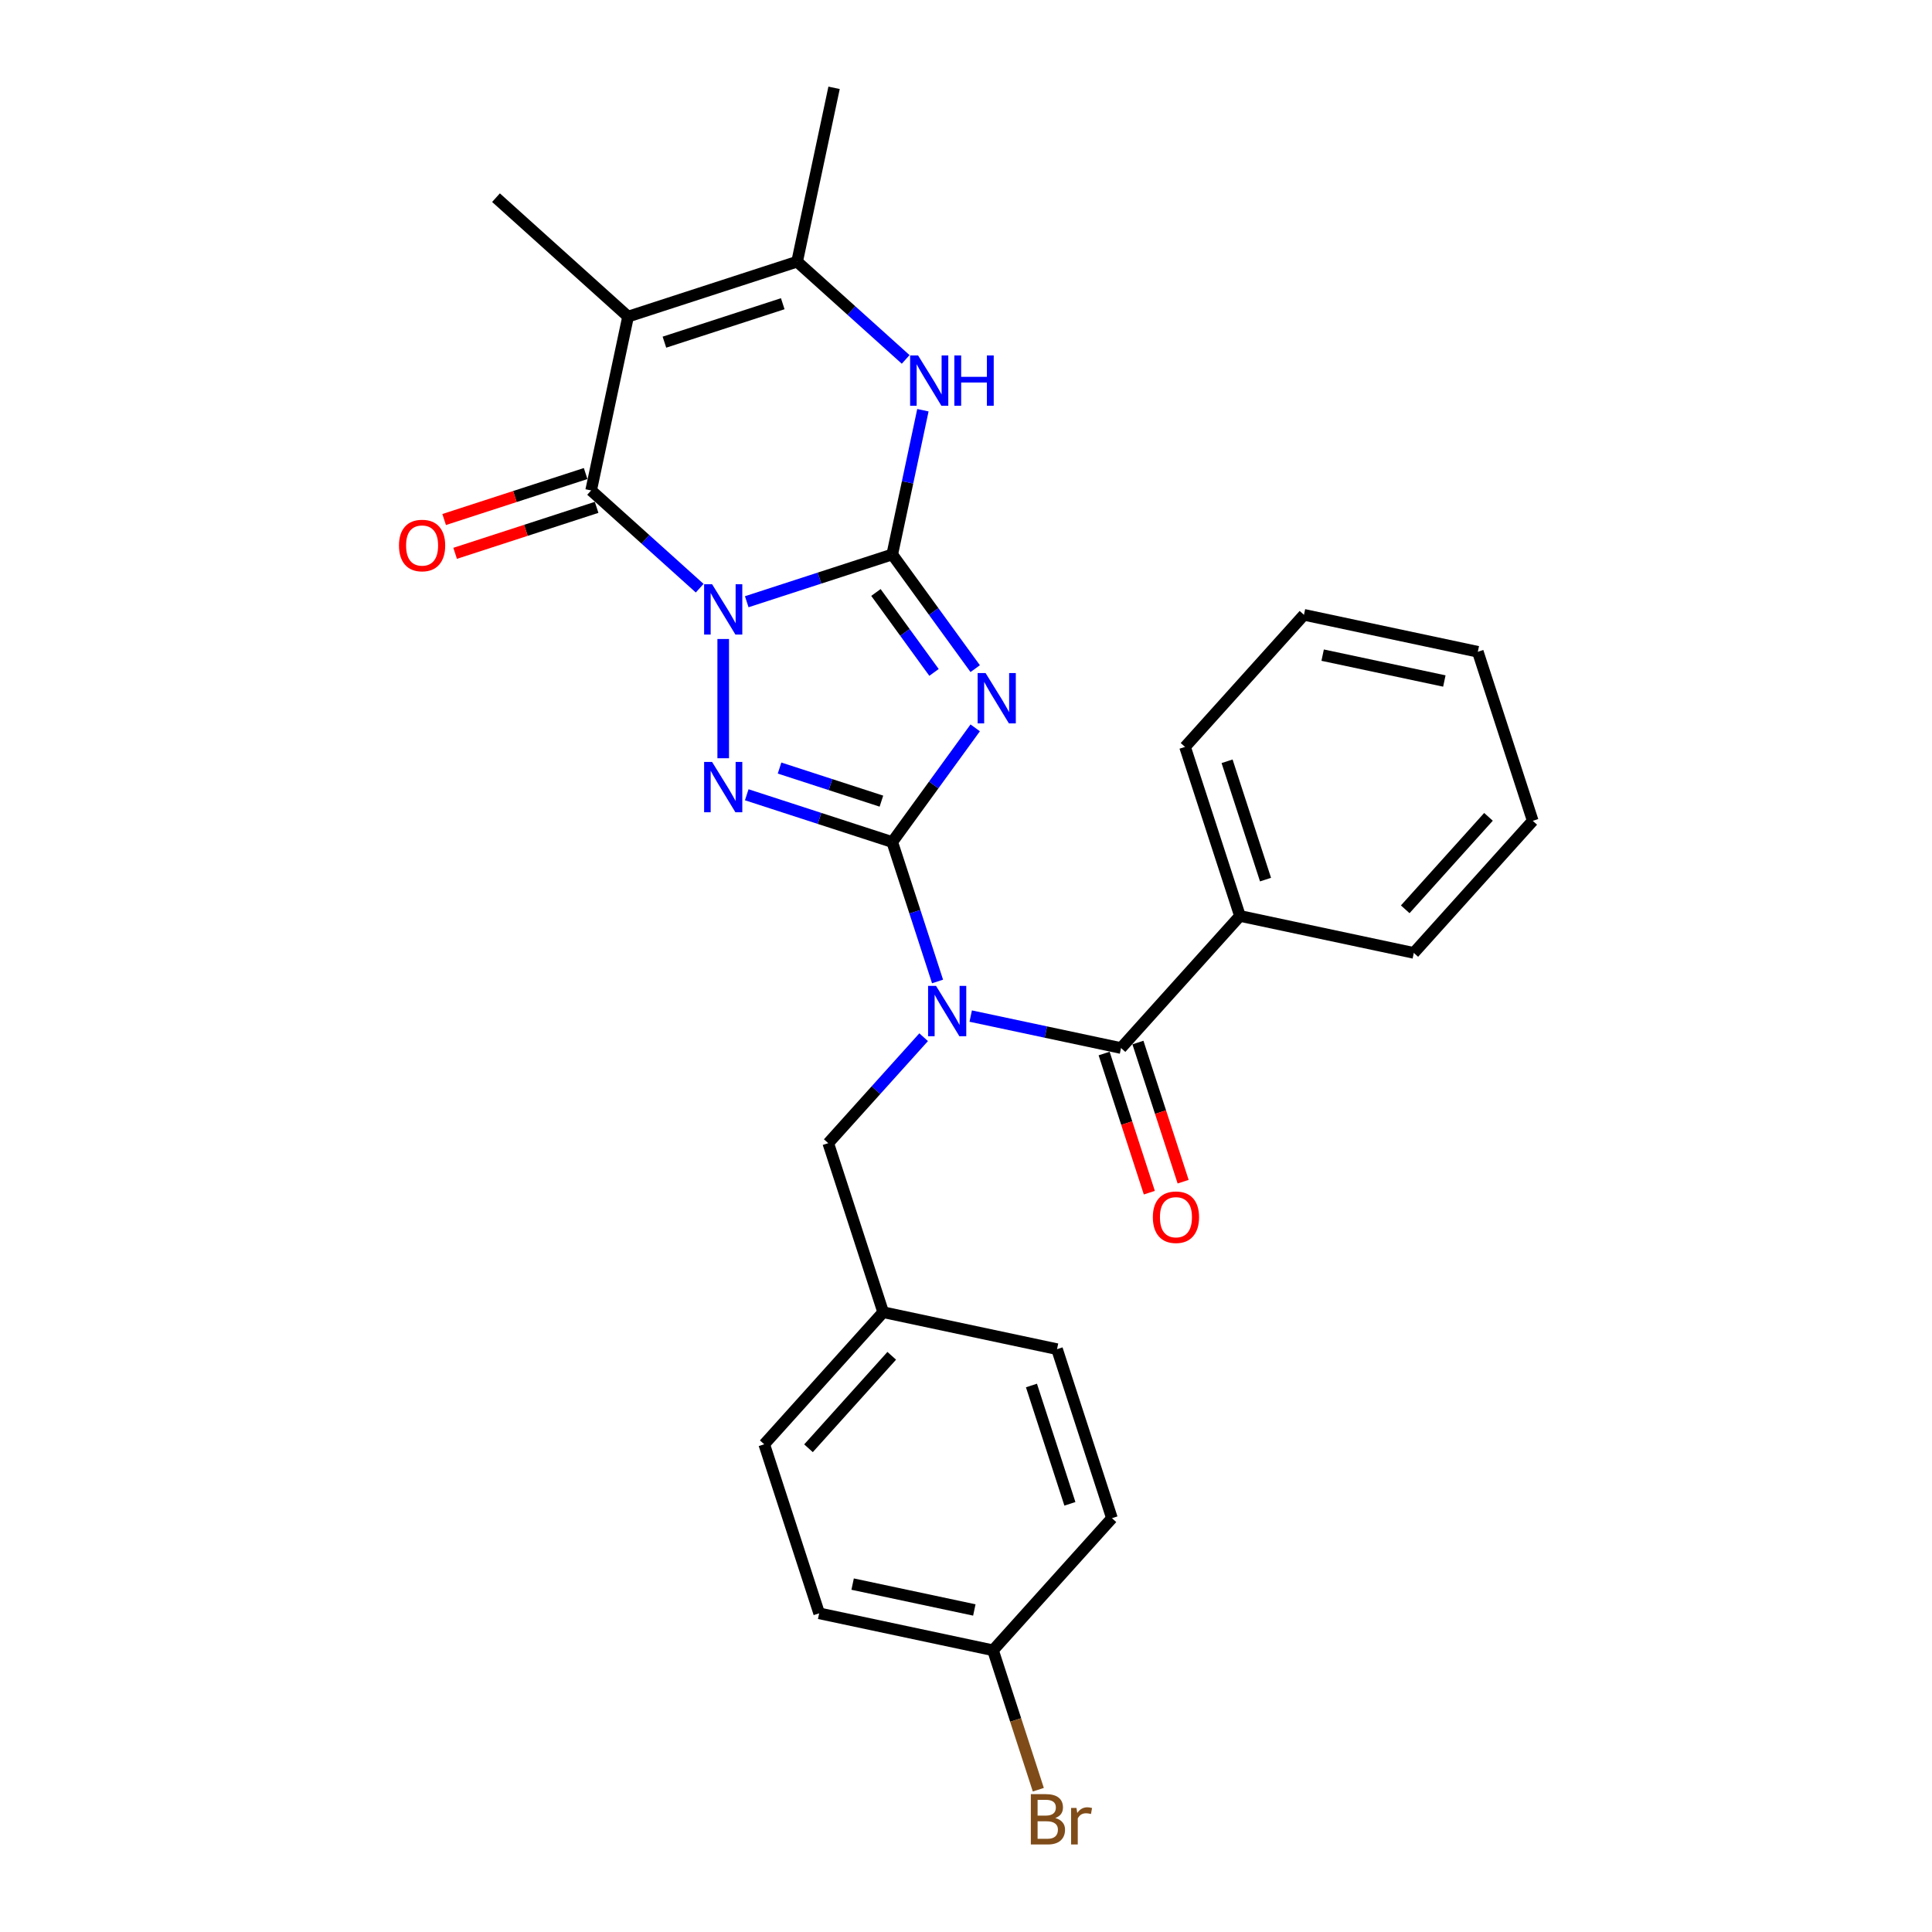 <?xml version='1.0' encoding='iso-8859-1'?>
<svg version='1.1' baseProfile='full'
              xmlns='http://www.w3.org/2000/svg'
                      xmlns:rdkit='http://www.rdkit.org/xml'
                      xmlns:xlink='http://www.w3.org/1999/xlink'
                  xml:space='preserve'
width='1000px' height='1000px' viewBox='0 0 1000 1000'>
<!-- END OF HEADER -->
<rect style='opacity:1.0;fill:#FFFFFF;stroke:none' width='1000' height='1000' x='0' y='0'> </rect>
<path class='bond-0' d='M 386.513,311.456 L 424.17,299.22' style='fill:none;fill-rule:evenodd;stroke:#0000FF;stroke-width:6px;stroke-linecap:butt;stroke-linejoin:miter;stroke-opacity:1' />
<path class='bond-0' d='M 424.17,299.22 L 461.827,286.985' style='fill:none;fill-rule:evenodd;stroke:#000000;stroke-width:6px;stroke-linecap:butt;stroke-linejoin:miter;stroke-opacity:1' />
<path class='bond-3' d='M 374.333,330.74 L 374.333,392.467' style='fill:none;fill-rule:evenodd;stroke:#0000FF;stroke-width:6px;stroke-linecap:butt;stroke-linejoin:miter;stroke-opacity:1' />
<path class='bond-4' d='M 362.153,304.446 L 334.059,279.151' style='fill:none;fill-rule:evenodd;stroke:#0000FF;stroke-width:6px;stroke-linecap:butt;stroke-linejoin:miter;stroke-opacity:1' />
<path class='bond-4' d='M 334.059,279.151 L 305.966,253.856' style='fill:none;fill-rule:evenodd;stroke:#000000;stroke-width:6px;stroke-linecap:butt;stroke-linejoin:miter;stroke-opacity:1' />
<path class='bond-2' d='M 461.827,286.985 L 483.296,316.535' style='fill:none;fill-rule:evenodd;stroke:#000000;stroke-width:6px;stroke-linecap:butt;stroke-linejoin:miter;stroke-opacity:1' />
<path class='bond-2' d='M 483.296,316.535 L 504.766,346.085' style='fill:none;fill-rule:evenodd;stroke:#0000FF;stroke-width:6px;stroke-linecap:butt;stroke-linejoin:miter;stroke-opacity:1' />
<path class='bond-2' d='M 453.382,306.665 L 468.411,327.35' style='fill:none;fill-rule:evenodd;stroke:#000000;stroke-width:6px;stroke-linecap:butt;stroke-linejoin:miter;stroke-opacity:1' />
<path class='bond-2' d='M 468.411,327.35 L 483.44,348.035' style='fill:none;fill-rule:evenodd;stroke:#0000FF;stroke-width:6px;stroke-linecap:butt;stroke-linejoin:miter;stroke-opacity:1' />
<path class='bond-7' d='M 461.827,286.985 L 469.762,249.655' style='fill:none;fill-rule:evenodd;stroke:#000000;stroke-width:6px;stroke-linecap:butt;stroke-linejoin:miter;stroke-opacity:1' />
<path class='bond-7' d='M 469.762,249.655 L 477.696,212.325' style='fill:none;fill-rule:evenodd;stroke:#0000FF;stroke-width:6px;stroke-linecap:butt;stroke-linejoin:miter;stroke-opacity:1' />
<path class='bond-1' d='M 461.827,435.839 L 424.17,423.603' style='fill:none;fill-rule:evenodd;stroke:#000000;stroke-width:6px;stroke-linecap:butt;stroke-linejoin:miter;stroke-opacity:1' />
<path class='bond-1' d='M 424.17,423.603 L 386.513,411.368' style='fill:none;fill-rule:evenodd;stroke:#0000FF;stroke-width:6px;stroke-linecap:butt;stroke-linejoin:miter;stroke-opacity:1' />
<path class='bond-1' d='M 456.216,414.669 L 429.856,406.104' style='fill:none;fill-rule:evenodd;stroke:#000000;stroke-width:6px;stroke-linecap:butt;stroke-linejoin:miter;stroke-opacity:1' />
<path class='bond-1' d='M 429.856,406.104 L 403.496,397.539' style='fill:none;fill-rule:evenodd;stroke:#0000FF;stroke-width:6px;stroke-linecap:butt;stroke-linejoin:miter;stroke-opacity:1' />
<path class='bond-5' d='M 461.827,435.839 L 473.551,471.922' style='fill:none;fill-rule:evenodd;stroke:#000000;stroke-width:6px;stroke-linecap:butt;stroke-linejoin:miter;stroke-opacity:1' />
<path class='bond-5' d='M 473.551,471.922 L 485.276,508.006' style='fill:none;fill-rule:evenodd;stroke:#0000FF;stroke-width:6px;stroke-linecap:butt;stroke-linejoin:miter;stroke-opacity:1' />
<path class='bond-28' d='M 461.827,435.839 L 483.296,406.288' style='fill:none;fill-rule:evenodd;stroke:#000000;stroke-width:6px;stroke-linecap:butt;stroke-linejoin:miter;stroke-opacity:1' />
<path class='bond-28' d='M 483.296,406.288 L 504.766,376.738' style='fill:none;fill-rule:evenodd;stroke:#0000FF;stroke-width:6px;stroke-linecap:butt;stroke-linejoin:miter;stroke-opacity:1' />
<path class='bond-6' d='M 305.966,253.856 L 325.093,163.869' style='fill:none;fill-rule:evenodd;stroke:#000000;stroke-width:6px;stroke-linecap:butt;stroke-linejoin:miter;stroke-opacity:1' />
<path class='bond-11' d='M 303.123,245.106 L 266.506,257.004' style='fill:none;fill-rule:evenodd;stroke:#000000;stroke-width:6px;stroke-linecap:butt;stroke-linejoin:miter;stroke-opacity:1' />
<path class='bond-11' d='M 266.506,257.004 L 229.889,268.902' style='fill:none;fill-rule:evenodd;stroke:#FF0000;stroke-width:6px;stroke-linecap:butt;stroke-linejoin:miter;stroke-opacity:1' />
<path class='bond-11' d='M 308.809,262.605 L 272.192,274.503' style='fill:none;fill-rule:evenodd;stroke:#000000;stroke-width:6px;stroke-linecap:butt;stroke-linejoin:miter;stroke-opacity:1' />
<path class='bond-11' d='M 272.192,274.503 L 235.575,286.4' style='fill:none;fill-rule:evenodd;stroke:#FF0000;stroke-width:6px;stroke-linecap:butt;stroke-linejoin:miter;stroke-opacity:1' />
<path class='bond-9' d='M 502.436,525.922 L 541.339,534.191' style='fill:none;fill-rule:evenodd;stroke:#0000FF;stroke-width:6px;stroke-linecap:butt;stroke-linejoin:miter;stroke-opacity:1' />
<path class='bond-9' d='M 541.339,534.191 L 580.242,542.46' style='fill:none;fill-rule:evenodd;stroke:#000000;stroke-width:6px;stroke-linecap:butt;stroke-linejoin:miter;stroke-opacity:1' />
<path class='bond-10' d='M 478.075,536.86 L 453.386,564.28' style='fill:none;fill-rule:evenodd;stroke:#0000FF;stroke-width:6px;stroke-linecap:butt;stroke-linejoin:miter;stroke-opacity:1' />
<path class='bond-10' d='M 453.386,564.28 L 428.698,591.699' style='fill:none;fill-rule:evenodd;stroke:#000000;stroke-width:6px;stroke-linecap:butt;stroke-linejoin:miter;stroke-opacity:1' />
<path class='bond-8' d='M 325.093,163.869 L 412.587,135.441' style='fill:none;fill-rule:evenodd;stroke:#000000;stroke-width:6px;stroke-linecap:butt;stroke-linejoin:miter;stroke-opacity:1' />
<path class='bond-8' d='M 343.903,177.104 L 405.149,157.204' style='fill:none;fill-rule:evenodd;stroke:#000000;stroke-width:6px;stroke-linecap:butt;stroke-linejoin:miter;stroke-opacity:1' />
<path class='bond-14' d='M 325.093,163.869 L 256.727,102.312' style='fill:none;fill-rule:evenodd;stroke:#000000;stroke-width:6px;stroke-linecap:butt;stroke-linejoin:miter;stroke-opacity:1' />
<path class='bond-29' d='M 468.774,186.031 L 440.681,160.736' style='fill:none;fill-rule:evenodd;stroke:#0000FF;stroke-width:6px;stroke-linecap:butt;stroke-linejoin:miter;stroke-opacity:1' />
<path class='bond-29' d='M 440.681,160.736 L 412.587,135.441' style='fill:none;fill-rule:evenodd;stroke:#000000;stroke-width:6px;stroke-linecap:butt;stroke-linejoin:miter;stroke-opacity:1' />
<path class='bond-17' d='M 412.587,135.441 L 431.715,45.455' style='fill:none;fill-rule:evenodd;stroke:#000000;stroke-width:6px;stroke-linecap:butt;stroke-linejoin:miter;stroke-opacity:1' />
<path class='bond-12' d='M 571.492,545.303 L 583.193,581.313' style='fill:none;fill-rule:evenodd;stroke:#000000;stroke-width:6px;stroke-linecap:butt;stroke-linejoin:miter;stroke-opacity:1' />
<path class='bond-12' d='M 583.193,581.313 L 594.893,617.323' style='fill:none;fill-rule:evenodd;stroke:#FF0000;stroke-width:6px;stroke-linecap:butt;stroke-linejoin:miter;stroke-opacity:1' />
<path class='bond-12' d='M 588.991,539.617 L 600.692,575.627' style='fill:none;fill-rule:evenodd;stroke:#000000;stroke-width:6px;stroke-linecap:butt;stroke-linejoin:miter;stroke-opacity:1' />
<path class='bond-12' d='M 600.692,575.627 L 612.392,611.637' style='fill:none;fill-rule:evenodd;stroke:#FF0000;stroke-width:6px;stroke-linecap:butt;stroke-linejoin:miter;stroke-opacity:1' />
<path class='bond-13' d='M 580.242,542.46 L 641.8,474.093' style='fill:none;fill-rule:evenodd;stroke:#000000;stroke-width:6px;stroke-linecap:butt;stroke-linejoin:miter;stroke-opacity:1' />
<path class='bond-15' d='M 428.698,591.699 L 457.126,679.193' style='fill:none;fill-rule:evenodd;stroke:#000000;stroke-width:6px;stroke-linecap:butt;stroke-linejoin:miter;stroke-opacity:1' />
<path class='bond-23' d='M 641.8,474.093 L 613.371,386.599' style='fill:none;fill-rule:evenodd;stroke:#000000;stroke-width:6px;stroke-linecap:butt;stroke-linejoin:miter;stroke-opacity:1' />
<path class='bond-23' d='M 655.034,455.283 L 635.134,394.037' style='fill:none;fill-rule:evenodd;stroke:#000000;stroke-width:6px;stroke-linecap:butt;stroke-linejoin:miter;stroke-opacity:1' />
<path class='bond-24' d='M 641.8,474.093 L 731.786,493.22' style='fill:none;fill-rule:evenodd;stroke:#000000;stroke-width:6px;stroke-linecap:butt;stroke-linejoin:miter;stroke-opacity:1' />
<path class='bond-19' d='M 457.126,679.193 L 547.113,698.32' style='fill:none;fill-rule:evenodd;stroke:#000000;stroke-width:6px;stroke-linecap:butt;stroke-linejoin:miter;stroke-opacity:1' />
<path class='bond-20' d='M 457.126,679.193 L 395.569,747.56' style='fill:none;fill-rule:evenodd;stroke:#000000;stroke-width:6px;stroke-linecap:butt;stroke-linejoin:miter;stroke-opacity:1' />
<path class='bond-20' d='M 461.566,701.76 L 418.476,749.617' style='fill:none;fill-rule:evenodd;stroke:#000000;stroke-width:6px;stroke-linecap:butt;stroke-linejoin:miter;stroke-opacity:1' />
<path class='bond-16' d='M 513.983,854.181 L 423.997,835.054' style='fill:none;fill-rule:evenodd;stroke:#000000;stroke-width:6px;stroke-linecap:butt;stroke-linejoin:miter;stroke-opacity:1' />
<path class='bond-16' d='M 504.311,833.315 L 441.32,819.926' style='fill:none;fill-rule:evenodd;stroke:#000000;stroke-width:6px;stroke-linecap:butt;stroke-linejoin:miter;stroke-opacity:1' />
<path class='bond-18' d='M 513.983,854.181 L 525.708,890.265' style='fill:none;fill-rule:evenodd;stroke:#000000;stroke-width:6px;stroke-linecap:butt;stroke-linejoin:miter;stroke-opacity:1' />
<path class='bond-18' d='M 525.708,890.265 L 537.432,926.349' style='fill:none;fill-rule:evenodd;stroke:#7F4C19;stroke-width:6px;stroke-linecap:butt;stroke-linejoin:miter;stroke-opacity:1' />
<path class='bond-30' d='M 513.983,854.181 L 575.541,785.814' style='fill:none;fill-rule:evenodd;stroke:#000000;stroke-width:6px;stroke-linecap:butt;stroke-linejoin:miter;stroke-opacity:1' />
<path class='bond-21' d='M 547.113,698.32 L 575.541,785.814' style='fill:none;fill-rule:evenodd;stroke:#000000;stroke-width:6px;stroke-linecap:butt;stroke-linejoin:miter;stroke-opacity:1' />
<path class='bond-21' d='M 533.878,717.13 L 553.778,778.376' style='fill:none;fill-rule:evenodd;stroke:#000000;stroke-width:6px;stroke-linecap:butt;stroke-linejoin:miter;stroke-opacity:1' />
<path class='bond-22' d='M 395.569,747.56 L 423.997,835.054' style='fill:none;fill-rule:evenodd;stroke:#000000;stroke-width:6px;stroke-linecap:butt;stroke-linejoin:miter;stroke-opacity:1' />
<path class='bond-26' d='M 613.371,386.599 L 674.929,318.232' style='fill:none;fill-rule:evenodd;stroke:#000000;stroke-width:6px;stroke-linecap:butt;stroke-linejoin:miter;stroke-opacity:1' />
<path class='bond-25' d='M 731.786,493.22 L 793.344,424.853' style='fill:none;fill-rule:evenodd;stroke:#000000;stroke-width:6px;stroke-linecap:butt;stroke-linejoin:miter;stroke-opacity:1' />
<path class='bond-25' d='M 727.346,470.653 L 770.437,422.797' style='fill:none;fill-rule:evenodd;stroke:#000000;stroke-width:6px;stroke-linecap:butt;stroke-linejoin:miter;stroke-opacity:1' />
<path class='bond-27' d='M 793.344,424.853 L 764.915,337.359' style='fill:none;fill-rule:evenodd;stroke:#000000;stroke-width:6px;stroke-linecap:butt;stroke-linejoin:miter;stroke-opacity:1' />
<path class='bond-31' d='M 674.929,318.232 L 764.915,337.359' style='fill:none;fill-rule:evenodd;stroke:#000000;stroke-width:6px;stroke-linecap:butt;stroke-linejoin:miter;stroke-opacity:1' />
<path class='bond-31' d='M 684.601,339.098 L 747.592,352.487' style='fill:none;fill-rule:evenodd;stroke:#000000;stroke-width:6px;stroke-linecap:butt;stroke-linejoin:miter;stroke-opacity:1' />
<path  class='atom-0' d='M 368.574 302.387
L 377.111 316.186
Q 377.958 317.548, 379.319 320.013
Q 380.681 322.479, 380.754 322.626
L 380.754 302.387
L 384.213 302.387
L 384.213 328.44
L 380.644 328.44
L 371.481 313.353
Q 370.414 311.586, 369.273 309.562
Q 368.169 307.538, 367.838 306.913
L 367.838 328.44
L 364.453 328.44
L 364.453 302.387
L 368.574 302.387
' fill='#0000FF'/>
<path  class='atom-3' d='M 510.142 348.385
L 518.68 362.184
Q 519.526 363.546, 520.888 366.012
Q 522.249 368.477, 522.323 368.624
L 522.323 348.385
L 525.782 348.385
L 525.782 374.438
L 522.212 374.438
L 513.049 359.351
Q 511.982 357.585, 510.841 355.561
Q 509.738 353.537, 509.406 352.911
L 509.406 374.438
L 506.021 374.438
L 506.021 348.385
L 510.142 348.385
' fill='#0000FF'/>
<path  class='atom-4' d='M 368.574 394.383
L 377.111 408.183
Q 377.958 409.544, 379.319 412.01
Q 380.681 414.475, 380.754 414.623
L 380.754 394.383
L 384.213 394.383
L 384.213 420.437
L 380.644 420.437
L 371.481 405.349
Q 370.414 403.583, 369.273 401.559
Q 368.169 399.535, 367.838 398.91
L 367.838 420.437
L 364.453 420.437
L 364.453 394.383
L 368.574 394.383
' fill='#0000FF'/>
<path  class='atom-6' d='M 484.497 510.306
L 493.034 524.105
Q 493.88 525.467, 495.242 527.932
Q 496.603 530.398, 496.677 530.545
L 496.677 510.306
L 500.136 510.306
L 500.136 536.359
L 496.567 536.359
L 487.404 521.272
Q 486.336 519.505, 485.196 517.482
Q 484.092 515.458, 483.761 514.832
L 483.761 536.359
L 480.375 536.359
L 480.375 510.306
L 484.497 510.306
' fill='#0000FF'/>
<path  class='atom-8' d='M 475.195 183.972
L 483.732 197.771
Q 484.579 199.133, 485.94 201.598
Q 487.302 204.064, 487.376 204.211
L 487.376 183.972
L 490.835 183.972
L 490.835 210.025
L 487.265 210.025
L 478.102 194.938
Q 477.035 193.172, 475.894 191.148
Q 474.79 189.124, 474.459 188.498
L 474.459 210.025
L 471.074 210.025
L 471.074 183.972
L 475.195 183.972
' fill='#0000FF'/>
<path  class='atom-8' d='M 493.963 183.972
L 497.495 183.972
L 497.495 195.048
L 510.816 195.048
L 510.816 183.972
L 514.349 183.972
L 514.349 210.025
L 510.816 210.025
L 510.816 197.992
L 497.495 197.992
L 497.495 210.025
L 493.963 210.025
L 493.963 183.972
' fill='#0000FF'/>
<path  class='atom-12' d='M 206.513 282.358
Q 206.513 276.102, 209.604 272.606
Q 212.695 269.11, 218.472 269.11
Q 224.25 269.11, 227.341 272.606
Q 230.432 276.102, 230.432 282.358
Q 230.432 288.687, 227.304 292.293
Q 224.176 295.863, 218.472 295.863
Q 212.732 295.863, 209.604 292.293
Q 206.513 288.724, 206.513 282.358
M 218.472 292.919
Q 222.446 292.919, 224.581 290.269
Q 226.752 287.583, 226.752 282.358
Q 226.752 277.243, 224.581 274.667
Q 222.446 272.054, 218.472 272.054
Q 214.498 272.054, 212.327 274.63
Q 210.193 277.206, 210.193 282.358
Q 210.193 287.62, 212.327 290.269
Q 214.498 292.919, 218.472 292.919
' fill='#FF0000'/>
<path  class='atom-13' d='M 596.711 630.027
Q 596.711 623.771, 599.802 620.276
Q 602.893 616.78, 608.67 616.78
Q 614.448 616.78, 617.539 620.276
Q 620.63 623.771, 620.63 630.027
Q 620.63 636.357, 617.502 639.963
Q 614.374 643.532, 608.67 643.532
Q 602.93 643.532, 599.802 639.963
Q 596.711 636.393, 596.711 630.027
M 608.67 640.588
Q 612.645 640.588, 614.779 637.939
Q 616.95 635.253, 616.95 630.027
Q 616.95 624.912, 614.779 622.336
Q 612.645 619.724, 608.67 619.724
Q 604.696 619.724, 602.525 622.3
Q 600.391 624.875, 600.391 630.027
Q 600.391 635.289, 602.525 637.939
Q 604.696 640.588, 608.67 640.588
' fill='#FF0000'/>
<path  class='atom-19' d='M 546.221 941.013
Q 548.723 941.712, 549.974 943.258
Q 551.262 944.766, 551.262 947.011
Q 551.262 950.617, 548.944 952.678
Q 546.662 954.702, 542.32 954.702
L 533.562 954.702
L 533.562 928.649
L 541.253 928.649
Q 545.705 928.649, 547.95 930.452
Q 550.195 932.255, 550.195 935.567
Q 550.195 939.504, 546.221 941.013
M 537.058 931.592
L 537.058 939.762
L 541.253 939.762
Q 543.829 939.762, 545.153 938.731
Q 546.515 937.664, 546.515 935.567
Q 546.515 931.592, 541.253 931.592
L 537.058 931.592
M 542.32 951.758
Q 544.859 951.758, 546.221 950.544
Q 547.582 949.329, 547.582 947.011
Q 547.582 944.877, 546.073 943.81
Q 544.601 942.706, 541.768 942.706
L 537.058 942.706
L 537.058 951.758
L 542.32 951.758
' fill='#7F4C19'/>
<path  class='atom-19' d='M 557.187 935.787
L 557.591 938.4
Q 559.578 935.456, 562.817 935.456
Q 563.847 935.456, 565.245 935.824
L 564.693 938.915
Q 563.111 938.547, 562.228 938.547
Q 560.682 938.547, 559.652 939.173
Q 558.658 939.762, 557.849 941.197
L 557.849 954.702
L 554.39 954.702
L 554.39 935.787
L 557.187 935.787
' fill='#7F4C19'/>
</svg>
